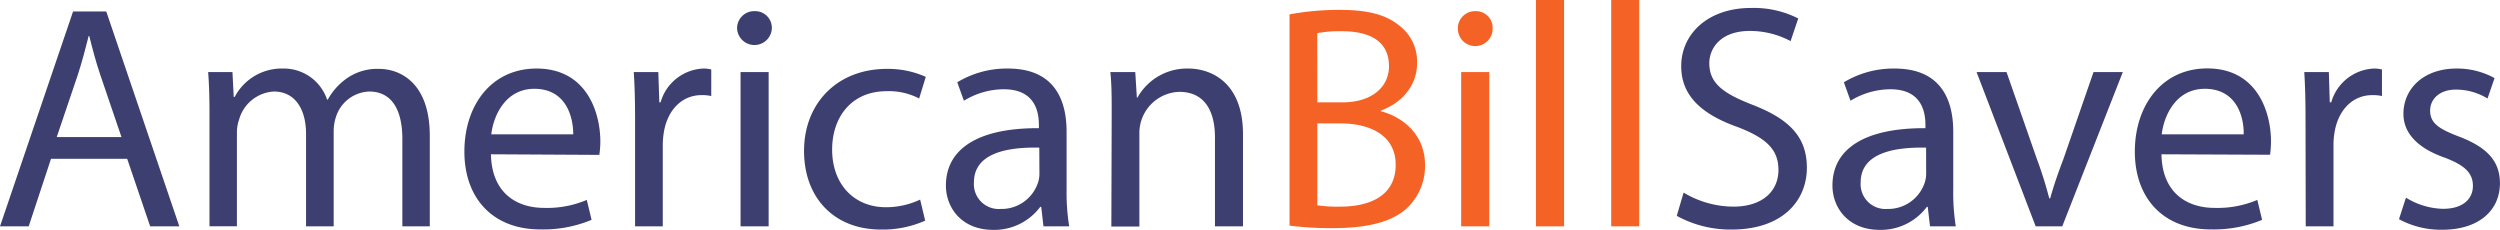 <svg id="Layer_1" data-name="Layer 1" xmlns="http://www.w3.org/2000/svg" viewBox="0 0 376.41 34.61"><defs><style>.cls-1{fill:#3d3f70;}.cls-2{fill:#f46325;}</style></defs><path class="cls-1" d="M7.68,23.91,4.32,34.08H0L11,1.73h5l11,32.35H22.61L19.15,23.91Zm10.61-3.27-3.17-9.31c-.72-2.11-1.2-4-1.68-5.91h-.09c-.48,1.92-1,3.89-1.64,5.86L8.54,20.64Z"/><path class="cls-1" d="M31.54,17.14c0-2.4-.05-4.37-.2-6.29H35l.19,3.74h.15a8,8,0,0,1,7.29-4.27A6.87,6.87,0,0,1,49.25,15h.1a9.55,9.55,0,0,1,2.59-3,8,8,0,0,1,5.13-1.63c3.08,0,7.64,2,7.64,10.08V34.08H60.58V20.93c0-4.46-1.63-7.15-5-7.15a5.46,5.46,0,0,0-5,3.84,6.66,6.66,0,0,0-.34,2.11V34.08H46.08V20.16c0-3.69-1.63-6.38-4.85-6.38A5.77,5.77,0,0,0,36,18a5.88,5.88,0,0,0-.33,2.07v14H31.54Z"/><path class="cls-1" d="M73.92,23.23c.1,5.72,3.75,8.07,8,8.07a15.3,15.3,0,0,0,6.43-1.2l.72,3a18.85,18.85,0,0,1-7.73,1.44c-7.15,0-11.42-4.7-11.42-11.71S74,10.32,80.79,10.32c7.58,0,9.6,6.67,9.6,11a15.19,15.19,0,0,1-.15,2Zm12.39-3c0-2.69-1.11-6.86-5.86-6.86-4.27,0-6.14,3.93-6.48,6.86Z"/><path class="cls-1" d="M95.62,18.1c0-2.74-.05-5.09-.2-7.25h3.7l.15,4.56h.19a7,7,0,0,1,6.43-5.09,4.82,4.82,0,0,1,1.2.14v4a6.11,6.11,0,0,0-1.44-.14c-3,0-5.09,2.25-5.67,5.42a12.66,12.66,0,0,0-.19,2V34.08H95.62Z"/><path class="cls-1" d="M116.21,4.32a2.62,2.62,0,0,1-5.23,0,2.57,2.57,0,0,1,2.64-2.64A2.51,2.51,0,0,1,116.21,4.32ZM111.5,34.08V10.85h4.23V34.08Z"/><path class="cls-1" d="M139.3,33.22a15.69,15.69,0,0,1-6.68,1.34c-7,0-11.56-4.75-11.56-11.85S126,10.37,133.54,10.37a14,14,0,0,1,5.85,1.2l-1,3.26a9.83,9.83,0,0,0-4.89-1.1c-5.33,0-8.21,3.94-8.21,8.78,0,5.38,3.45,8.69,8.06,8.69a12,12,0,0,0,5.19-1.15Z"/><path class="cls-1" d="M157.11,34.08l-.34-2.93h-.15a8.63,8.63,0,0,1-7.1,3.46c-4.7,0-7.1-3.31-7.1-6.67,0-5.62,5-8.69,14-8.64v-.48c0-1.92-.53-5.38-5.29-5.38a11.51,11.51,0,0,0-6,1.73l-1-2.78a14.39,14.39,0,0,1,7.63-2.07c7.1,0,8.83,4.85,8.83,9.51v8.68a32.43,32.43,0,0,0,.39,5.57Zm-.63-11.85c-4.61-.1-9.84.72-9.84,5.23a3.74,3.74,0,0,0,4,4,5.78,5.78,0,0,0,5.62-3.89,4.21,4.21,0,0,0,.24-1.34Z"/><path class="cls-1" d="M167.38,17.14c0-2.4,0-4.37-.2-6.29h3.75l.24,3.84h.09a8.55,8.55,0,0,1,7.68-4.37c3.22,0,8.21,1.92,8.21,9.89V34.08h-4.22V20.69c0-3.74-1.39-6.86-5.38-6.86a6.2,6.2,0,0,0-6,6.28v14h-4.22Z"/><path class="cls-2" d="M194.16,2.16a40.75,40.75,0,0,1,7.63-.67c4.18,0,6.87.72,8.88,2.35a6.79,6.79,0,0,1,2.69,5.71c0,3.12-2.06,5.86-5.47,7.11v.09c3.07.77,6.67,3.32,6.67,8.12a8.74,8.74,0,0,1-2.73,6.48c-2.26,2.06-5.91,3-11.19,3a49.3,49.3,0,0,1-6.48-.38Zm4.18,13.25h3.79c4.41,0,7-2.31,7-5.43,0-3.79-2.88-5.28-7.11-5.28a18.07,18.07,0,0,0-3.69.29Zm0,15.5a21.32,21.32,0,0,0,3.5.2c4.32,0,8.3-1.59,8.3-6.29,0-4.42-3.79-6.24-8.35-6.24h-3.45Z"/><path class="cls-2" d="M224.74,4.32a2.62,2.62,0,0,1-5.24,0,2.58,2.58,0,0,1,2.64-2.64A2.51,2.51,0,0,1,224.74,4.32ZM220,34.08V10.85h4.23V34.08Z"/><path class="cls-2" d="M231.26,0h4.23V34.08h-4.23Z"/><path class="cls-2" d="M242.59,0h4.22V34.08h-4.22Z"/><path class="cls-1" d="M253.49,29A14.69,14.69,0,0,0,261,31.11c4.28,0,6.77-2.26,6.77-5.52,0-3-1.72-4.76-6.09-6.44-5.28-1.87-8.55-4.6-8.55-9.17,0-5,4.18-8.78,10.47-8.78a14.77,14.77,0,0,1,7.15,1.58l-1.15,3.41a13,13,0,0,0-6.15-1.53c-4.41,0-6.09,2.64-6.09,4.84,0,3,2,4.52,6.43,6.25,5.47,2.11,8.26,4.75,8.26,9.5,0,5-3.7,9.31-11.33,9.31a16.76,16.76,0,0,1-8.26-2.06Z"/><path class="cls-1" d="M290.59,34.08l-.34-2.93h-.14a8.64,8.64,0,0,1-7.1,3.46c-4.71,0-7.11-3.31-7.11-6.67,0-5.62,5-8.69,14-8.64v-.48c0-1.92-.53-5.38-5.28-5.38a11.54,11.54,0,0,0-6,1.73l-1-2.78a14.42,14.42,0,0,1,7.63-2.07c7.11,0,8.84,4.85,8.84,9.51v8.68a32.5,32.5,0,0,0,.38,5.57ZM290,22.23c-4.61-.1-9.85.72-9.85,5.23a3.74,3.74,0,0,0,4,4,5.8,5.8,0,0,0,5.62-3.89,4.51,4.51,0,0,0,.24-1.34Z"/><path class="cls-1" d="M302.11,10.85l4.56,13.06a59,59,0,0,1,1.87,5.95h.15c.52-1.92,1.2-3.84,2-5.95l4.52-13.06h4.41l-9.12,23.23h-4L297.6,10.85Z"/><path class="cls-1" d="M325.44,23.23c.09,5.72,3.74,8.07,8,8.07a15.33,15.33,0,0,0,6.43-1.2l.72,3a18.85,18.85,0,0,1-7.73,1.44c-7.15,0-11.43-4.7-11.43-11.71s4.13-12.53,10.9-12.53c7.59,0,9.6,6.67,9.6,11a15.58,15.58,0,0,1-.14,2Zm12.38-3c.05-2.69-1.1-6.86-5.86-6.86-4.27,0-6.14,3.93-6.48,6.86Z"/><path class="cls-1" d="M347.13,18.1c0-2.74-.05-5.09-.19-7.25h3.7l.14,4.56H351a7,7,0,0,1,6.44-5.09,4.94,4.94,0,0,1,1.2.14v4a6.22,6.22,0,0,0-1.44-.14c-3,0-5.09,2.25-5.67,5.42a11.55,11.55,0,0,0-.19,2V34.08h-4.18Z"/><path class="cls-1" d="M362.25,29.76a11.05,11.05,0,0,0,5.57,1.68c3.07,0,4.51-1.53,4.51-3.45s-1.2-3.12-4.32-4.28c-4.17-1.48-6.14-3.79-6.14-6.57,0-3.75,3-6.82,8-6.82a11.6,11.6,0,0,1,5.72,1.44l-1.06,3.07a9.09,9.09,0,0,0-4.75-1.34c-2.5,0-3.89,1.44-3.89,3.17,0,1.92,1.39,2.78,4.42,3.93,4,1.54,6.09,3.56,6.09,7,0,4.08-3.16,7-8.69,7A13.22,13.22,0,0,1,361.2,33Z"/></svg>